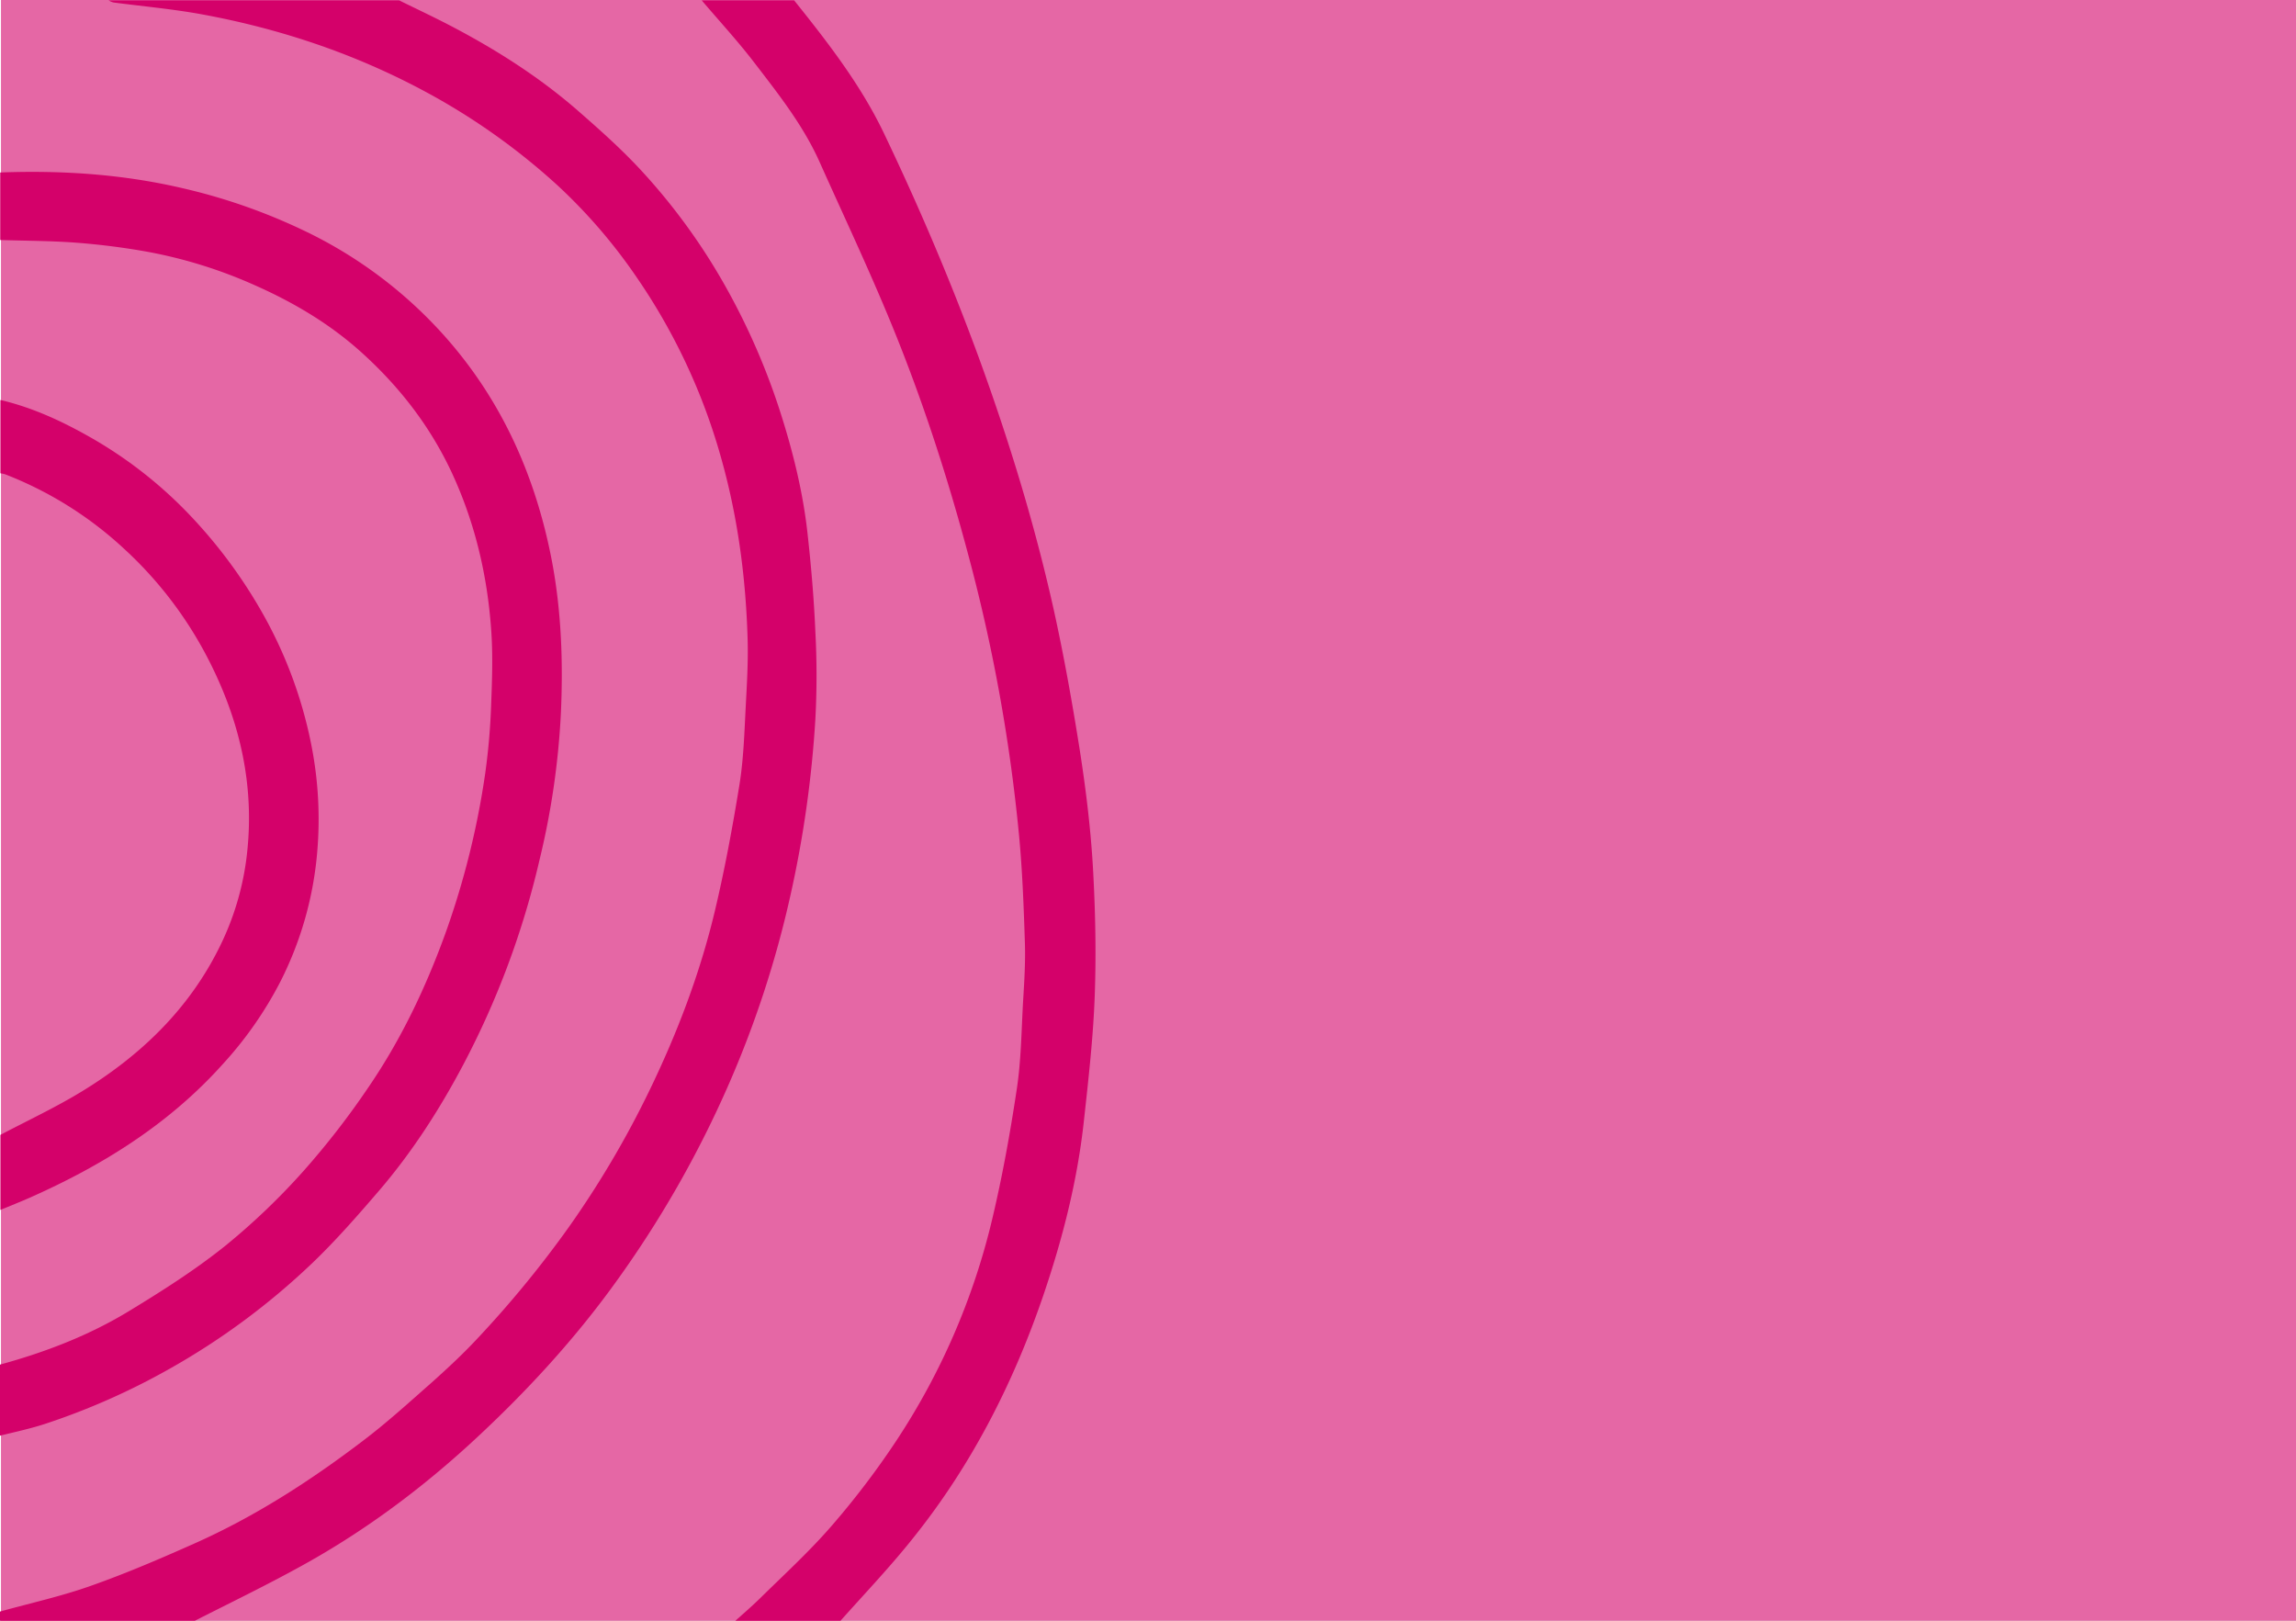<svg xmlns="http://www.w3.org/2000/svg" width="1190" height="840"><rect width="100%" height="100%" fill="#333333" stroke="none"/><defs><clipPath id="a"><path d="M0 0h1190v840H0z"/></clipPath></defs><g data-name="Pink fluid circle Desktop – 1" clip-path="url(#a)"><path fill="#fff" d="M0 0h1190v840H0z"/><path data-name="Path 1868" d="M1190.5 841.999H.5v-842h1190z" fill="#e567a5"/><path d="M.2 835.199c15.8-4.4 31.8-7.9 47.2-13.4 18.1-6.4 35.8-14 53.3-21.8 31.5-14 60.3-32.6 87.6-53.4 12.4-9.4 23.9-19.9 35.6-30.2 7.9-7.1 15.7-14.3 23-22.1a552.787 552.787 0 0048.2-58.7 499.308 499.308 0 0041.4-70.2c14.4-29.7 26.2-60.6 33.9-92.8 5.2-21.8 9.3-44 12.9-66.2 2.1-13.2 2.5-26.7 3.2-40.1.6-11.4 1.3-22.9 1-34.4-.9-32.7-5.2-65-14.3-96.5a314.057 314.057 0 00-43.3-91.8 279.765 279.765 0 00-40.8-47.4 341.176 341.176 0 00-68.3-48.5c-36.5-19.7-75.2-32.7-115.8-40.2-15.2-2.8-30.8-4.2-46.1-6.2a8.485 8.485 0 01-2.6-1.1h150.6c8.9 4.4 17.9 8.6 26.7 13.2 23.7 12.4 46.2 26.7 66.3 44.3 11.1 9.7 22.2 19.6 32.2 30.4a318.259 318.259 0 0144 60.5 353.176 353.176 0 0128.2 64.6c6.8 21.2 12.1 42.7 14.4 64.8 1.8 16.4 3.2 33 3.9 49.5a425.939 425.939 0 010 45.2 576.967 576.967 0 01-13 91.7 533.035 533.035 0 01-32.3 98.5 552.861 552.861 0 01-58.5 102.1c-20.8 28.8-44.6 54.8-70.5 79-26.9 25.2-56.2 47.4-88.3 65.5-20.6 11.6-42 21.8-63.1 32.6H0v-6.9z" fill="#d4016a"/><path d="M378.7 842.199c5.1-4.6 10.4-9.1 15.3-13.9 12.4-12.2 25.3-24 36.7-37.1a429.021 429.021 0 0033.4-43.8 358.137 358.137 0 0050.1-115.3c5.3-22.3 9.4-45 12.8-67.7 2.3-15.2 2.4-30.7 3.3-46.1.6-9.8 1.2-19.6.9-29.4-.6-18.9-1.3-37.8-3.1-56.6a883.725 883.725 0 00-25.9-143.4c-11.5-43.4-25.5-86.1-42.9-127.5-10.9-26-22.9-51.5-34.4-77.2-8.5-19.1-21.4-35.4-34-51.8-8.5-11.1-18.1-21.5-27.2-32.2h47.9c17.4 21.7 34.5 43.7 46.6 69 18.3 38.3 34.9 77.3 49.5 117.2 15.3 42.1 28.4 84.8 38.2 128.5 5.4 24.3 9.8 49 13.7 73.6 3.1 19.9 5.6 40 6.8 60.1 1.3 22.4 1.8 44.9 1 67.3-.8 22-3.3 43.9-5.7 65.7-3.4 30.9-11.1 60.9-21.1 90.2-15.4 45-36.8 87-66.5 124.3-12.7 16.1-26.9 30.8-40.4 46.1h-55m-378.5-135c23.4-6.4 46-15.1 66.7-27.7 17.1-10.4 34.1-21.2 49.6-33.6a351.467 351.467 0 0040.9-39.1 417.41 417.41 0 0033.7-43.5c16.8-24.6 29.5-51.3 39.7-79.4a425.564 425.564 0 0020.7-83.2 342.946 342.946 0 003.1-36.6c.5-12.9.9-25.9-.1-38.7-2-26.9-8-52.9-19.1-77.7-11.3-25.3-27.7-46.7-48.1-65.1-16.4-14.8-35.2-25.9-55.3-34.8a244.373 244.373 0 00-57.2-17.6c-12-2.1-24.2-3.6-36.4-4.5-12.7-.9-25.5-.9-38.3-1.3v-35c32.1-1.2 63.9.9 95.2 8.3a302.288 302.288 0 0167.1 24.2 230.479 230.479 0 0169.2 53.6c29 33.1 46.1 71.9 54.4 115 5 26.3 5.9 52.8 4.7 79.3a406.29 406.29 0 01-11.1 76 440.151 440.151 0 01-39.7 106.4c-12.3 23.2-26.5 45.2-43.6 65.1-11 12.8-22.2 25.6-34.4 37.3a369.358 369.358 0 01-74.5 55.1 359.791 359.791 0 01-63.5 28.1c-7.8 2.6-15.9 4.3-23.9 6.3v-36.9z" fill="#d4016a"/><path d="M.2 588.199c14.2-7.5 28.8-14.3 42.5-22.7 29.9-18.3 54.7-42 70.6-73.7a144.3 144.3 0 0014.7-49.2c4.1-36.4-4-70.2-20.7-102.2a204.05 204.05 0 00-42.8-55.8 193.114 193.114 0 00-61.9-38.8 20.474 20.474 0 00-2.4-.5v-38c15.8 3.7 30.4 10.3 44.4 18.1a223.961 223.961 0 0154 41.8 257.466 257.466 0 0137.9 51.4 228.419 228.419 0 0125 68.2 198.165 198.165 0 012.9 54.9 182.06 182.06 0 01-19.2 67.3 196.543 196.543 0 01-29.8 42.6c-27.9 31.1-62.4 52.5-100.1 69.2-5 2.2-10.1 4.2-15.1 6.3z" fill="#d4016a"/></g></svg>
